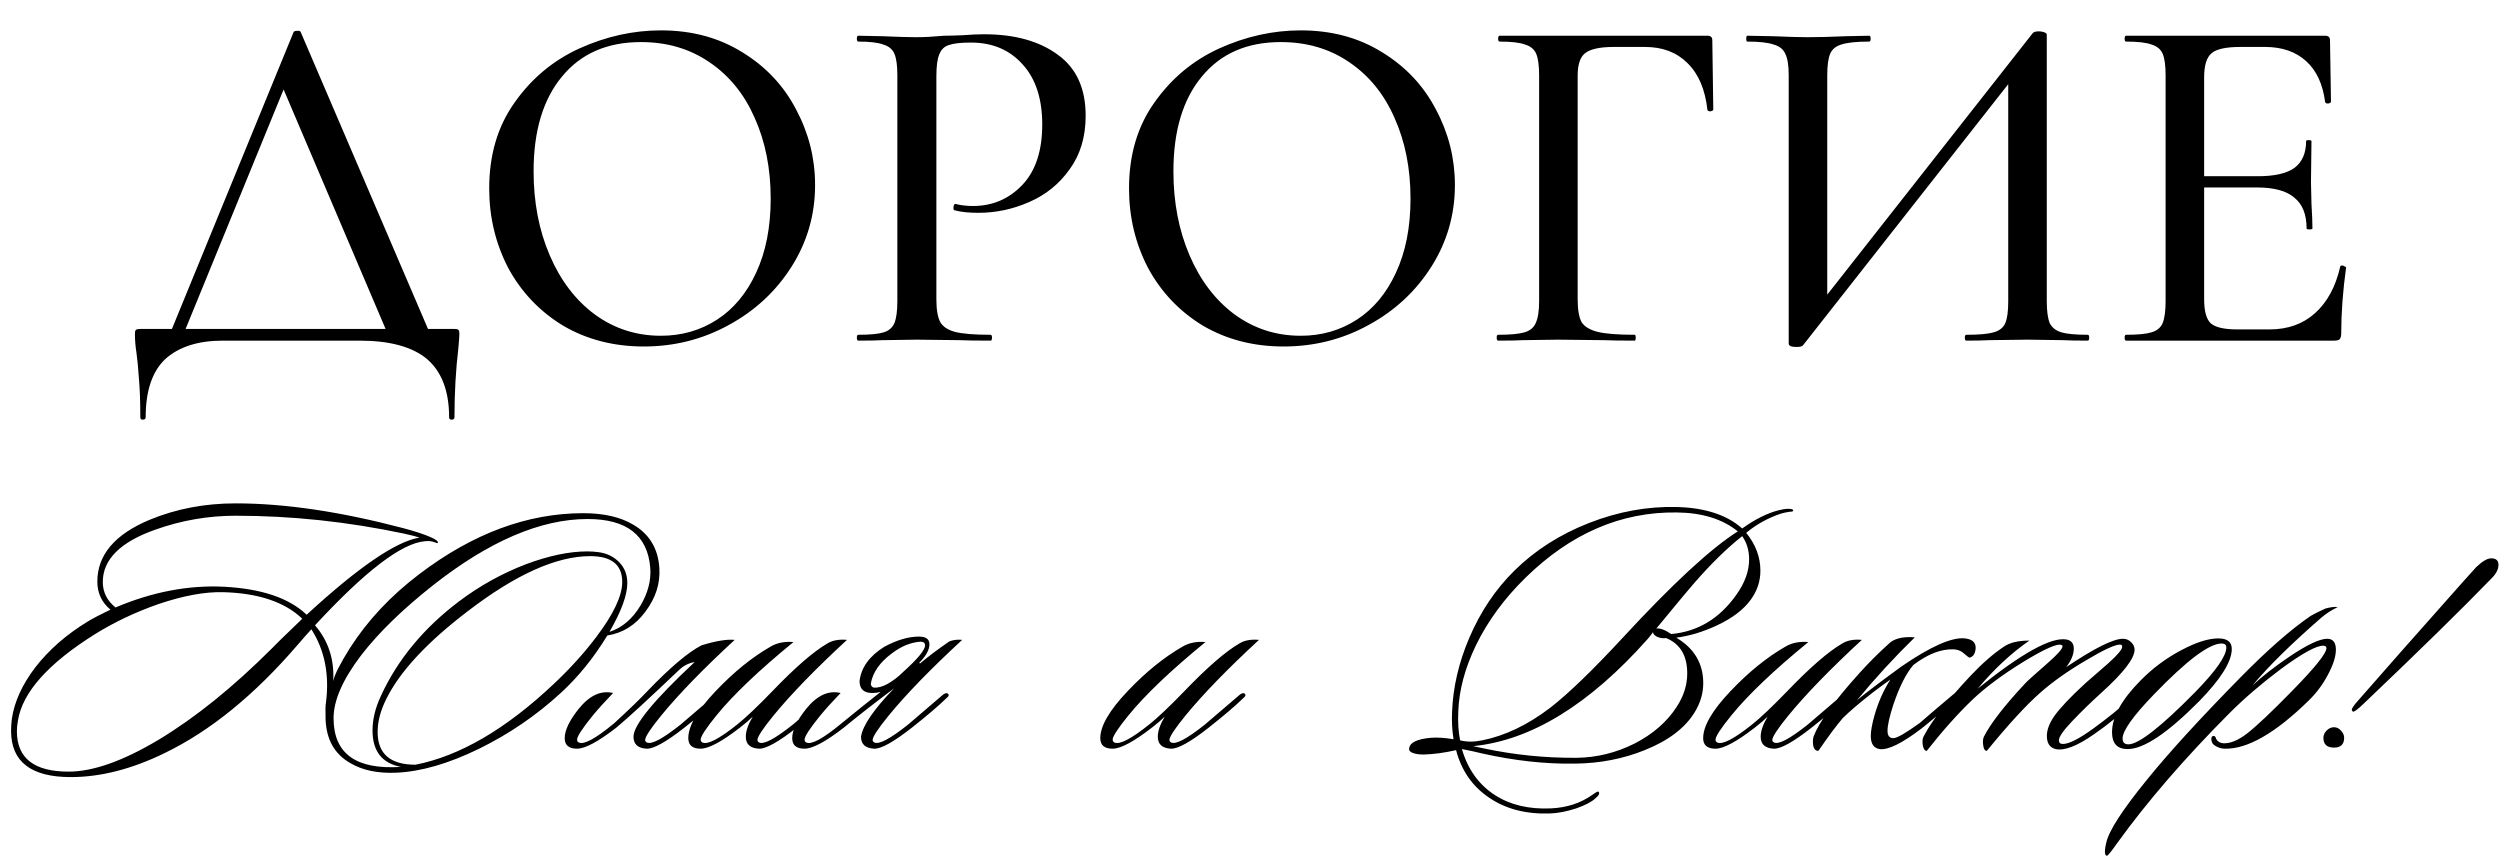 <?xml version="1.0" encoding="UTF-8"?> <svg xmlns="http://www.w3.org/2000/svg" width="345" height="119" viewBox="0 0 345 119" fill="none"><path d="M40.502 4.46C40.547 4.325 40.704 4.258 40.973 4.258C41.288 4.213 41.467 4.28 41.512 4.46L59.756 47.008H53.899L38.617 11.125L41.041 7.691L24.951 47.008H23.065L40.502 4.46ZM19.363 57.578C19.363 55.378 19.295 53.561 19.161 52.124C19.071 50.733 18.959 49.566 18.824 48.624C18.689 47.771 18.622 46.941 18.622 46.133C18.622 45.774 18.667 45.572 18.757 45.527C18.846 45.437 19.049 45.392 19.363 45.392H62.584C62.988 45.392 63.212 45.437 63.257 45.527C63.347 45.572 63.392 45.774 63.392 46.133C63.392 46.402 63.347 47.03 63.257 48.018C62.898 51.025 62.718 54.211 62.718 57.578C62.718 57.802 62.584 57.914 62.315 57.914C62.09 57.914 61.978 57.802 61.978 57.578C61.978 53.987 60.968 51.316 58.949 49.566C56.929 47.861 53.809 47.008 49.591 47.008H30.74C27.374 47.008 24.748 47.838 22.863 49.499C21.023 51.204 20.103 53.897 20.103 57.578C20.103 57.802 19.969 57.914 19.699 57.914C19.475 57.914 19.363 57.802 19.363 57.578ZM88.851 47.816C84.677 47.816 80.952 46.851 77.676 44.921C74.444 42.946 71.931 40.298 70.136 36.977C68.385 33.611 67.51 29.953 67.51 26.003C67.51 21.38 68.677 17.431 71.011 14.154C73.345 10.833 76.329 8.342 79.965 6.681C83.645 5.021 87.393 4.191 91.208 4.191C95.471 4.191 99.219 5.2 102.451 7.22C105.682 9.195 108.151 11.82 109.856 15.097C111.606 18.373 112.482 21.852 112.482 25.532C112.482 29.616 111.404 33.364 109.25 36.775C107.096 40.186 104.201 42.879 100.566 44.853C96.975 46.828 93.07 47.816 88.851 47.816ZM91.208 46.335C94.08 46.335 96.661 45.594 98.95 44.113C101.239 42.632 103.034 40.477 104.336 37.65C105.682 34.778 106.355 31.366 106.355 27.417C106.355 23.243 105.615 19.518 104.134 16.241C102.697 12.965 100.61 10.407 97.873 8.566C95.18 6.726 92.038 5.806 88.447 5.806C83.78 5.806 80.144 7.4 77.541 10.586C74.938 13.728 73.636 18.081 73.636 23.647C73.636 27.911 74.377 31.77 75.858 35.226C77.339 38.682 79.404 41.398 82.052 43.372C84.745 45.347 87.797 46.335 91.208 46.335ZM129.22 41.285C129.22 42.722 129.399 43.776 129.758 44.45C130.117 45.078 130.791 45.527 131.778 45.796C132.81 46.065 134.449 46.2 136.693 46.2C136.827 46.2 136.895 46.335 136.895 46.604C136.895 46.873 136.827 47.008 136.693 47.008C134.852 47.008 133.416 46.985 132.384 46.941L126.527 46.873L121.882 46.941C121.029 46.985 119.884 47.008 118.448 47.008C118.313 47.008 118.246 46.873 118.246 46.604C118.246 46.335 118.313 46.2 118.448 46.2C120.064 46.2 121.231 46.088 121.949 45.863C122.667 45.639 123.161 45.212 123.43 44.584C123.699 43.911 123.834 42.901 123.834 41.555V10.384C123.834 9.038 123.699 8.05 123.43 7.422C123.161 6.794 122.645 6.367 121.882 6.143C121.163 5.874 120.019 5.739 118.448 5.739C118.313 5.739 118.246 5.604 118.246 5.335C118.246 5.066 118.313 4.931 118.448 4.931L121.814 4.998C123.789 5.088 125.338 5.133 126.46 5.133C127.537 5.133 128.816 5.066 130.297 4.931C130.836 4.931 131.666 4.909 132.788 4.864C133.955 4.774 134.965 4.729 135.817 4.729C140.036 4.729 143.425 5.672 145.983 7.557C148.541 9.397 149.821 12.202 149.821 15.972C149.821 18.889 149.08 21.358 147.599 23.378C146.163 25.397 144.3 26.901 142.011 27.888C139.767 28.875 137.433 29.369 135.01 29.369C133.708 29.369 132.631 29.257 131.778 29.033C131.643 29.033 131.576 28.92 131.576 28.696C131.576 28.561 131.599 28.427 131.643 28.292C131.733 28.157 131.823 28.113 131.913 28.157C132.631 28.337 133.416 28.427 134.269 28.427C136.962 28.427 139.228 27.462 141.069 25.532C142.909 23.602 143.829 20.819 143.829 17.184C143.829 13.638 142.931 10.878 141.136 8.903C139.341 6.883 136.962 5.874 134 5.874C132.608 5.874 131.599 5.986 130.97 6.21C130.342 6.39 129.893 6.816 129.624 7.489C129.354 8.118 129.22 9.128 129.22 10.519V41.285ZM177.147 47.816C172.973 47.816 169.248 46.851 165.971 44.921C162.74 42.946 160.226 40.298 158.431 36.977C156.681 33.611 155.805 29.953 155.805 26.003C155.805 21.38 156.972 17.431 159.306 14.154C161.64 10.833 164.625 8.342 168.26 6.681C171.94 5.021 175.688 4.191 179.503 4.191C183.767 4.191 187.514 5.2 190.746 7.22C193.977 9.195 196.446 11.82 198.151 15.097C199.902 18.373 200.777 21.852 200.777 25.532C200.777 29.616 199.7 33.364 197.546 36.775C195.391 40.186 192.496 42.879 188.861 44.853C185.27 46.828 181.366 47.816 177.147 47.816ZM179.503 46.335C182.376 46.335 184.956 45.594 187.245 44.113C189.534 42.632 191.329 40.477 192.631 37.65C193.977 34.778 194.651 31.366 194.651 27.417C194.651 23.243 193.91 19.518 192.429 16.241C190.993 12.965 188.906 10.407 186.168 8.566C183.475 6.726 180.333 5.806 176.743 5.806C172.075 5.806 168.44 7.4 165.837 10.586C163.233 13.728 161.932 18.081 161.932 23.647C161.932 27.911 162.672 31.77 164.153 35.226C165.635 38.682 167.699 41.398 170.347 43.372C173.04 45.347 176.092 46.335 179.503 46.335ZM206.744 47.008C206.609 47.008 206.542 46.873 206.542 46.604C206.542 46.335 206.609 46.2 206.744 46.2C208.404 46.2 209.616 46.088 210.379 45.863C211.142 45.639 211.658 45.212 211.927 44.584C212.242 43.911 212.399 42.901 212.399 41.555V10.384C212.399 9.038 212.264 8.05 211.995 7.422C211.725 6.794 211.209 6.367 210.446 6.143C209.728 5.874 208.561 5.739 206.946 5.739C206.811 5.739 206.744 5.604 206.744 5.335C206.744 5.066 206.811 4.931 206.946 4.931H235.625C236.074 4.931 236.298 5.133 236.298 5.537L236.433 15.097C236.433 15.232 236.298 15.321 236.029 15.366C235.805 15.366 235.67 15.299 235.625 15.164C235.311 12.337 234.391 10.182 232.865 8.701C231.384 7.22 229.431 6.479 227.008 6.479H222.699C220.769 6.479 219.445 6.771 218.727 7.355C218.054 7.893 217.717 8.926 217.717 10.451V41.285C217.717 42.722 217.897 43.776 218.256 44.45C218.66 45.078 219.4 45.527 220.477 45.796C221.555 46.065 223.26 46.2 225.594 46.2C225.684 46.2 225.729 46.335 225.729 46.604C225.729 46.873 225.684 47.008 225.594 47.008C223.754 47.008 222.318 46.985 221.285 46.941L214.957 46.873L210.244 46.941C209.392 46.985 208.225 47.008 206.744 47.008ZM280.503 4.594C280.637 4.415 280.929 4.325 281.378 4.325C281.647 4.325 281.894 4.37 282.118 4.46C282.343 4.55 282.455 4.662 282.455 4.796V41.555C282.455 42.901 282.59 43.911 282.859 44.584C283.173 45.212 283.712 45.639 284.475 45.863C285.238 46.088 286.449 46.2 288.11 46.2C288.245 46.2 288.312 46.335 288.312 46.604C288.312 46.873 288.245 47.008 288.11 47.008C286.674 47.008 285.529 46.985 284.677 46.941L279.829 46.873L274.511 46.941C273.748 46.985 272.693 47.008 271.347 47.008C271.212 47.008 271.145 46.873 271.145 46.604C271.145 46.335 271.212 46.2 271.347 46.2C273.097 46.2 274.354 46.088 275.117 45.863C275.925 45.639 276.463 45.212 276.732 44.584C277.002 43.956 277.136 42.946 277.136 41.555V9.644H278.685L248.793 47.681C248.659 47.816 248.367 47.883 247.918 47.883C247.2 47.883 246.841 47.726 246.841 47.412V10.384C246.841 9.038 246.684 8.05 246.37 7.422C246.101 6.794 245.562 6.367 244.754 6.143C243.991 5.874 242.779 5.739 241.119 5.739C241.029 5.739 240.984 5.604 240.984 5.335C240.984 5.066 241.029 4.931 241.119 4.931L244.687 4.998C246.751 5.088 248.345 5.133 249.467 5.133C250.903 5.133 252.653 5.088 254.718 4.998L257.949 4.931C258.084 4.931 258.151 5.066 258.151 5.335C258.151 5.604 258.084 5.739 257.949 5.739C256.199 5.739 254.92 5.874 254.112 6.143C253.349 6.367 252.833 6.794 252.564 7.422C252.294 8.05 252.16 9.038 252.16 10.384V42.632H250.611L280.503 4.594ZM293.4 47.008C293.265 47.008 293.198 46.873 293.198 46.604C293.198 46.335 293.265 46.2 293.4 46.2C295.016 46.2 296.183 46.088 296.901 45.863C297.664 45.639 298.18 45.212 298.449 44.584C298.719 43.911 298.853 42.901 298.853 41.555V10.384C298.853 9.038 298.719 8.05 298.449 7.422C298.18 6.794 297.664 6.367 296.901 6.143C296.183 5.874 295.016 5.739 293.4 5.739C293.265 5.739 293.198 5.604 293.198 5.335C293.198 5.066 293.265 4.931 293.4 4.931H320.868C321.317 4.931 321.541 5.133 321.541 5.537L321.676 14.02C321.676 14.154 321.541 14.244 321.272 14.289C321.047 14.289 320.913 14.222 320.868 14.087C320.554 11.618 319.678 9.733 318.242 8.432C316.806 7.13 314.921 6.479 312.587 6.479H309.154C307.179 6.479 305.855 6.771 305.182 7.355C304.508 7.938 304.172 9.038 304.172 10.653V41.285C304.172 42.901 304.463 44.001 305.047 44.584C305.675 45.168 306.91 45.459 308.75 45.459H313.193C315.706 45.459 317.793 44.719 319.454 43.238C321.16 41.712 322.326 39.557 322.955 36.775C322.955 36.685 323.045 36.64 323.224 36.64C323.359 36.64 323.471 36.685 323.561 36.775C323.695 36.82 323.763 36.864 323.763 36.909C323.314 40.141 323.089 43.17 323.089 45.998C323.089 46.357 323.022 46.626 322.887 46.806C322.753 46.941 322.484 47.008 322.08 47.008H293.4ZM318.31 31.524C318.31 29.594 317.748 28.18 316.626 27.282C315.549 26.34 313.821 25.869 311.443 25.869H301.613V24.32H311.577C313.866 24.32 315.549 23.939 316.626 23.175C317.704 22.368 318.242 21.133 318.242 19.473C318.242 19.383 318.354 19.338 318.579 19.338C318.848 19.338 318.983 19.383 318.983 19.473L318.915 25.128L318.983 28.157C319.072 29.594 319.117 30.716 319.117 31.524C319.117 31.613 318.983 31.658 318.713 31.658C318.444 31.658 318.31 31.613 318.31 31.524Z" fill="black"></path><path d="M44.979 96.991C45.481 93.106 44.811 89.724 42.97 86.844C42.501 87.346 41.864 88.066 41.061 89.004C35.133 95.903 29.022 100.876 22.726 103.923C18.205 106.133 13.885 107.239 9.766 107.239C4.274 107.239 1.528 105.112 1.528 100.859C1.528 100.357 1.561 99.821 1.628 99.251C1.963 96.874 3.051 94.479 4.893 92.068C6.769 89.657 9.163 87.564 12.076 85.789C12.847 85.32 13.902 84.768 15.241 84.132C14.036 83.127 13.433 81.838 13.433 80.264C13.433 76.58 15.844 73.733 20.666 71.724C24.317 70.217 28.268 69.464 32.521 69.464C39.286 69.464 46.988 70.602 55.628 72.879C57.269 73.315 58.542 73.733 59.446 74.135C60.216 74.47 60.534 74.738 60.4 74.939C60.333 74.972 60.199 74.939 59.998 74.838C59.697 74.738 59.496 74.688 59.396 74.688C59.262 74.654 59.011 74.654 58.642 74.688C55.427 74.956 50.37 78.824 43.472 86.291C45.314 88.435 46.151 90.997 45.983 93.977C46.184 93.073 46.938 91.583 48.244 89.506C50.689 85.655 53.904 82.223 57.889 79.209C65.256 73.616 72.791 70.82 80.493 70.82C83.34 70.82 85.65 71.356 87.425 72.427C89.636 73.733 90.824 75.726 90.992 78.405C91.126 80.515 90.49 82.507 89.083 84.383C87.71 86.258 85.952 87.363 83.809 87.698C81.933 90.779 79.79 93.425 77.379 95.635C74.03 98.716 70.279 101.278 66.127 103.32C61.874 105.397 58.039 106.502 54.623 106.636C52.078 106.736 49.969 106.284 48.294 105.279C46.151 104.04 45.029 102.031 44.929 99.251C44.895 98.013 44.912 97.259 44.979 96.991ZM57.889 74.186C57.52 74.052 56.8 73.867 55.729 73.633C47.959 71.992 40.224 71.171 32.521 71.171C28.737 71.171 25.053 71.808 21.47 73.08C16.614 74.788 14.186 77.199 14.186 80.314C14.186 81.72 14.772 82.892 15.944 83.83C21.001 81.687 25.974 80.733 30.863 80.967C36.088 81.235 39.905 82.524 42.316 84.835C49.45 78.271 54.64 74.721 57.889 74.186ZM41.714 85.387C39.303 83.077 35.669 81.854 30.813 81.72C28.268 81.653 25.271 82.206 21.822 83.378C18.674 84.483 15.777 85.856 13.131 87.497C6.668 91.549 3.118 95.518 2.482 99.402C2.382 99.938 2.331 100.44 2.331 100.909C2.331 104.626 4.709 106.485 9.464 106.485C12.847 106.485 16.999 105.012 21.922 102.065C26.979 99.017 32.186 94.814 37.544 89.456L38.85 88.15C39.889 87.145 40.843 86.225 41.714 85.387ZM89.736 78.355C89.368 73.867 86.488 71.624 81.096 71.624C74.599 71.624 67.466 74.688 59.697 80.816C55.544 84.098 52.263 87.296 49.851 90.411C47.273 93.793 46 96.723 46.034 99.201C46.067 104.024 49.165 106.234 55.327 105.832C52.715 105.33 51.409 103.655 51.409 100.809C51.409 99.268 51.794 97.678 52.564 96.037C54.875 91.013 58.475 86.66 63.364 82.976C66.21 80.833 69.291 79.125 72.607 77.853C75.755 76.68 78.568 76.094 81.046 76.094C81.582 76.094 82.084 76.128 82.553 76.195C83.691 76.329 84.646 76.781 85.416 77.551C86.186 78.321 86.571 79.293 86.571 80.465C86.571 82.106 85.751 84.349 84.11 87.196C85.851 86.626 87.275 85.421 88.38 83.579C89.418 81.838 89.87 80.096 89.736 78.355ZM85.868 80.314C85.868 77.936 84.395 76.747 81.448 76.747C76.793 76.747 71.167 79.276 64.57 84.332C58.944 88.619 55.193 92.654 53.318 96.439C52.514 98.046 52.112 99.57 52.112 101.01C52.112 104.024 53.853 105.531 57.336 105.531C63.464 104.325 69.827 100.608 76.424 94.379C78.635 92.303 80.577 90.159 82.251 87.949C84.663 84.768 85.868 82.223 85.868 80.314ZM84.61 95.635C83.538 96.74 82.601 97.778 81.797 98.749C80.357 100.524 79.637 101.629 79.637 102.065C79.637 102.265 79.721 102.399 79.888 102.466C80.591 102.801 82.216 101.914 84.761 99.804C86.803 97.929 88.311 96.472 89.282 95.434C92.463 92.118 94.975 89.992 96.817 89.054C98.759 88.451 100.283 88.2 101.388 88.301C97.068 92.286 93.685 95.769 91.241 98.749C89.767 100.558 89.031 101.679 89.031 102.115C89.031 102.282 89.114 102.399 89.282 102.466C89.918 102.768 91.458 101.947 93.903 100.005C93.97 99.938 95.594 98.548 98.776 95.836C99.077 95.635 99.295 95.601 99.429 95.735C99.596 95.903 99.546 96.087 99.278 96.288C98.106 97.426 96.498 98.799 94.456 100.407C91.944 102.383 90.203 103.354 89.231 103.32C88.026 103.253 87.423 102.701 87.423 101.663C87.423 100.055 90.236 96.623 95.862 91.365C95.058 91.499 94.355 91.851 93.752 92.42C89.566 96.405 86.669 99.067 85.062 100.407C82.55 102.349 80.742 103.32 79.637 103.32C78.498 103.32 77.929 102.835 77.929 101.864C77.929 100.792 78.565 99.453 79.838 97.845C81.345 95.97 82.936 95.233 84.61 95.635ZM116.886 88.301C112.566 92.286 109.183 95.769 106.739 98.749C105.265 100.558 104.528 101.679 104.528 102.115C104.528 102.282 104.612 102.399 104.78 102.466C105.416 102.768 106.956 101.947 109.401 100.005C109.468 99.938 111.092 98.548 114.274 95.836C114.575 95.635 114.793 95.601 114.927 95.735C115.094 95.903 115.044 96.087 114.776 96.288C113.604 97.426 111.996 98.799 109.954 100.407C107.442 102.383 105.7 103.354 104.729 103.32C103.524 103.253 102.921 102.701 102.921 101.663C102.921 100.892 103.239 99.972 103.875 98.9C103.44 99.335 102.854 99.838 102.117 100.407C99.606 102.349 97.797 103.32 96.692 103.32C95.553 103.32 94.984 102.835 94.984 101.864C94.984 100.189 96.24 98.029 98.752 95.384C101.263 92.738 103.808 90.678 106.387 89.205C107.258 88.703 108.296 88.502 109.501 88.602C104.713 92.52 101.163 95.903 98.852 98.749C97.412 100.524 96.692 101.629 96.692 102.065C96.692 102.265 96.776 102.399 96.943 102.466C97.647 102.801 99.254 101.964 101.766 99.955C102.938 99.017 104.528 97.51 106.538 95.434C109.719 92.118 112.264 89.908 114.173 88.803C114.876 88.368 115.78 88.2 116.886 88.301ZM121.531 95.484C121.163 95.585 120.777 95.635 120.376 95.635C119.203 95.635 118.617 95.082 118.617 93.977C118.852 92.102 119.99 90.528 122.033 89.255C123.775 88.318 125.365 87.849 126.805 87.849C127.777 87.849 128.262 88.2 128.262 88.904C128.262 89.674 127.793 90.528 126.856 91.466L126.956 91.566C128.061 90.628 129.417 89.607 131.025 88.502C131.594 88.301 132.18 88.234 132.783 88.301C128.463 92.286 125.081 95.769 122.636 98.749C121.163 100.558 120.426 101.679 120.426 102.115C120.426 102.282 120.51 102.399 120.677 102.466C121.313 102.768 122.854 101.947 125.298 100.005C125.365 99.938 126.99 98.548 130.171 95.836C130.472 95.635 130.69 95.601 130.824 95.735C130.991 95.903 130.941 96.087 130.673 96.288C129.501 97.426 127.894 98.799 125.851 100.407C123.339 102.383 121.598 103.354 120.627 103.32C119.421 103.253 118.818 102.701 118.818 101.663C119.053 100.122 120.577 97.895 123.39 94.982C120.376 97.259 118.065 99.067 116.457 100.407C113.946 102.349 112.137 103.32 111.032 103.32C109.894 103.32 109.324 102.835 109.324 101.864C109.324 100.792 109.961 99.453 111.233 97.845C112.74 95.97 114.331 95.233 116.005 95.635C114.934 96.74 113.996 97.778 113.192 98.749C111.752 100.524 111.032 101.629 111.032 102.065C111.032 102.265 111.116 102.399 111.283 102.466C111.987 102.801 113.611 101.914 116.156 99.804C118.031 98.264 119.823 96.824 121.531 95.484ZM124.645 92.721C126.655 90.913 127.659 89.691 127.659 89.054C127.659 88.719 127.442 88.552 127.006 88.552C125.667 88.653 124.361 89.188 123.088 90.159C121.414 91.398 120.443 92.788 120.175 94.329C120.175 94.597 120.292 94.781 120.526 94.881C121.096 94.948 121.749 94.781 122.485 94.379C123.256 93.944 123.976 93.391 124.645 92.721ZM173.741 88.301C169.421 92.286 166.038 95.769 163.594 98.749C162.12 100.558 161.383 101.679 161.383 102.115C161.383 102.282 161.467 102.399 161.635 102.466C162.271 102.768 163.811 101.947 166.256 100.005C166.323 99.938 167.947 98.548 171.129 95.836C171.43 95.635 171.648 95.601 171.782 95.735C171.949 95.903 171.899 96.087 171.631 96.288C170.459 97.426 168.851 98.799 166.809 100.407C164.297 102.383 162.555 103.354 161.584 103.32C160.379 103.253 159.776 102.701 159.776 101.663C159.776 100.892 160.094 99.972 160.73 98.9C160.295 99.335 159.709 99.838 158.972 100.407C156.461 102.349 154.652 103.32 153.547 103.32C152.409 103.32 151.839 102.835 151.839 101.864C151.839 100.189 153.095 98.029 155.607 95.384C158.118 92.738 160.663 90.678 163.242 89.205C164.113 88.703 165.151 88.502 166.356 88.602C161.568 92.52 158.018 95.903 155.707 98.749C154.267 100.524 153.547 101.629 153.547 102.065C153.547 102.265 153.631 102.399 153.798 102.466C154.502 102.801 156.109 101.964 158.621 99.955C159.793 99.017 161.383 97.51 163.393 95.434C166.574 92.118 169.119 89.908 171.028 88.803C171.731 88.368 172.635 88.2 173.741 88.301ZM247.456 70.468C247.456 70.569 247.305 70.619 247.004 70.619C246.535 70.686 246.133 70.77 245.798 70.87C243.99 71.473 242.382 72.36 240.976 73.532C242.282 75.14 242.935 76.881 242.935 78.757C242.935 80.197 242.499 81.519 241.629 82.725C240.624 84.132 239.033 85.337 236.857 86.342C234.981 87.213 233.139 87.765 231.331 87.999C233.809 89.473 235.048 91.566 235.048 94.278C235.048 95.651 234.663 96.974 233.893 98.247C232.553 100.457 230.243 102.215 226.961 103.521C223.98 104.727 220.765 105.346 217.316 105.38C213.264 105.447 208.994 104.978 204.507 103.973C203.871 103.806 202.95 103.605 201.744 103.371C202.548 106.15 204.055 108.26 206.265 109.7C208.375 111.073 210.953 111.692 214.001 111.559C216.211 111.458 218.12 110.839 219.727 109.7C220.23 109.332 220.514 109.181 220.581 109.248C220.816 109.449 220.665 109.767 220.129 110.202C219.627 110.671 218.756 111.123 217.517 111.559C216.178 111.994 214.955 112.228 213.85 112.262C210.535 112.362 207.739 111.625 205.461 110.052C203.184 108.511 201.677 106.334 200.94 103.521C199.299 103.89 197.809 104.091 196.47 104.124C195.867 104.124 195.381 104.057 195.013 103.923C194.611 103.789 194.427 103.588 194.46 103.32C194.527 102.483 195.532 101.981 197.474 101.813C198.345 101.746 199.383 101.813 200.589 102.014C200.388 100.775 200.321 99.503 200.388 98.197C200.522 94.814 201.309 91.432 202.749 88.05C204.289 84.433 206.365 81.335 208.978 78.757C211.824 75.944 215.257 73.75 219.275 72.176C223.294 70.602 227.329 69.865 231.381 69.966C235.299 70.066 238.313 71.054 240.423 72.93C242.198 71.657 243.872 70.82 245.446 70.418C245.949 70.284 246.401 70.217 246.803 70.217C247.272 70.217 247.489 70.301 247.456 70.468ZM240.423 73.985C238.347 75.626 236.153 77.769 233.843 80.414C233.441 80.85 231.683 82.959 228.568 86.744C229.037 86.643 229.724 86.894 230.628 87.497C234.312 87.162 237.309 85.354 239.619 82.072C240.792 80.431 241.378 78.807 241.378 77.199C241.378 75.96 241.059 74.889 240.423 73.985ZM239.82 73.332C237.711 71.624 234.898 70.753 231.381 70.719C223.712 70.619 216.764 73.616 210.535 79.711C207.621 82.558 205.344 85.655 203.703 89.004C202.163 92.186 201.342 95.25 201.242 98.197C201.175 99.67 201.259 100.993 201.493 102.165C202.397 102.399 203.419 102.399 204.557 102.165C207.705 101.529 210.819 100.039 213.9 97.694C216.412 95.752 219.761 92.52 223.947 87.999C230.812 80.565 236.103 75.676 239.82 73.332ZM231.381 97.544C232.352 96.07 232.838 94.53 232.838 92.922C232.838 90.478 231.867 88.853 229.925 88.05C229.556 88.117 229.154 88.066 228.719 87.899C228.317 87.698 228.116 87.48 228.116 87.246C227.848 87.614 227.597 87.933 227.363 88.2C219.325 97.242 211.305 102.165 203.301 102.969C203.636 103.036 204.105 103.136 204.708 103.27C208.961 104.174 213.247 104.61 217.567 104.576C220.347 104.543 223.009 103.89 225.554 102.617C228.099 101.311 230.042 99.62 231.381 97.544ZM256.938 88.301C252.618 92.286 249.236 95.769 246.791 98.749C245.318 100.558 244.581 101.679 244.581 102.115C244.581 102.282 244.665 102.399 244.832 102.466C245.469 102.768 247.009 101.947 249.454 100.005C249.521 99.938 251.145 98.548 254.326 95.836C254.628 95.635 254.845 95.601 254.979 95.735C255.147 95.903 255.096 96.087 254.829 96.288C253.656 97.426 252.049 98.799 250.006 100.407C247.495 102.383 245.753 103.354 244.782 103.32C243.576 103.253 242.974 102.701 242.974 101.663C242.974 100.892 243.292 99.972 243.928 98.9C243.493 99.335 242.907 99.838 242.17 100.407C239.658 102.349 237.85 103.32 236.745 103.32C235.606 103.32 235.037 102.835 235.037 101.864C235.037 100.189 236.293 98.029 238.804 95.384C241.316 92.738 243.861 90.678 246.44 89.205C247.31 88.703 248.349 88.502 249.554 88.602C244.765 92.52 241.215 95.903 238.905 98.749C237.465 100.524 236.745 101.629 236.745 102.065C236.745 102.265 236.829 102.399 236.996 102.466C237.699 102.801 239.307 101.964 241.818 99.955C242.99 99.017 244.581 97.51 246.59 95.434C249.772 92.118 252.317 89.908 254.226 88.803C254.929 88.368 255.833 88.2 256.938 88.301ZM264.246 87.949C261.399 90.729 258.737 93.626 256.259 96.639C257.331 95.735 259.357 94.195 262.337 92.018C266.423 89.205 269.37 87.899 271.178 88.1C272.35 88.234 272.819 88.82 272.585 89.858C272.484 90.327 272.233 90.628 271.831 90.762C271.731 90.762 271.412 90.528 270.877 90.059C270.542 89.791 270.123 89.64 269.621 89.607C267.879 89.54 266.021 90.26 264.045 91.767C263.04 92.939 262.119 94.764 261.282 97.242C260.746 98.883 260.478 100.089 260.478 100.859C260.478 101.529 260.746 101.864 261.282 101.864C261.785 101.864 263.007 101.16 264.949 99.754C266.255 98.615 267.846 97.259 269.721 95.685C269.922 95.484 270.106 95.467 270.274 95.635C270.441 95.802 270.391 96.02 270.123 96.288C268.047 98.163 266.406 99.57 265.2 100.507C262.488 102.584 260.545 103.538 259.373 103.371C258.57 103.237 258.168 102.634 258.168 101.562C258.168 100.892 258.335 99.955 258.67 98.749C259.206 96.874 259.943 95.216 260.88 93.776C260.345 94.145 259.524 94.747 258.419 95.585C256.544 97.058 255.171 98.23 254.3 99.101C253.463 100.072 252.341 101.579 250.934 103.622C250.432 103.622 250.181 103.186 250.181 102.316C250.181 102.048 250.214 101.813 250.281 101.612C251.052 99.603 253.178 96.673 256.661 92.822C257.9 91.449 259.206 90.143 260.579 88.904C261.316 88.133 262.538 87.815 264.246 87.949ZM294.925 96.037C295.059 96.171 294.941 96.422 294.573 96.79C292.698 98.531 290.839 100.039 288.997 101.311C286.653 102.952 284.878 103.639 283.673 103.371C282.869 103.17 282.467 102.567 282.467 101.562C282.467 100.725 282.802 99.821 283.472 98.85C284.275 97.711 285.715 96.187 287.792 94.278C288.83 93.374 289.868 92.47 290.906 91.566C292.212 90.394 292.865 89.624 292.865 89.255C292.865 89.054 292.765 88.954 292.564 88.954C291.861 88.954 290.303 89.674 287.892 91.114C285.381 92.587 283.271 94.078 281.563 95.585C279.621 97.293 277.159 99.972 274.179 103.622C273.911 103.622 273.743 103.354 273.676 102.818C273.609 102.349 273.643 101.964 273.777 101.663C274.714 99.821 276.623 97.359 279.503 94.278C279.704 94.044 280.726 93.123 282.567 91.516C283.941 90.31 284.627 89.54 284.627 89.205C284.627 89.105 284.577 89.038 284.476 89.004C283.907 88.77 282.166 89.54 279.252 91.315C276.372 93.09 274.045 94.814 272.27 96.489C270.261 98.398 268.134 100.775 265.89 103.622C265.622 103.622 265.438 103.354 265.338 102.818C265.271 102.316 265.304 101.931 265.438 101.663C266.61 99.419 268.77 96.623 271.918 93.274C273.559 91.532 275.116 90.176 276.59 89.205C277.394 88.669 278.549 88.401 280.056 88.401C277.578 90.109 275.2 92.319 272.923 95.032C278.984 90.143 283.07 87.882 285.18 88.251C285.849 88.385 286.184 88.803 286.184 89.506C286.184 90.31 285.833 91.164 285.129 92.068C289.014 89.456 291.626 88.15 292.966 88.15C293.401 88.15 293.769 88.301 294.071 88.602C294.406 88.904 294.573 89.255 294.573 89.657C294.573 90.863 293.033 92.855 289.952 95.635C288.512 96.941 287.172 98.247 285.933 99.553C284.727 100.825 284.125 101.696 284.125 102.165C284.125 102.5 284.309 102.667 284.677 102.667C285.514 102.667 286.904 101.964 288.847 100.558C290.789 99.151 292.547 97.728 294.121 96.288C294.489 95.953 294.757 95.869 294.925 96.037ZM307.986 89.557C307.986 91.298 306.479 93.709 303.465 96.79C299.112 101.177 295.83 103.371 293.62 103.371C292.18 103.371 291.46 102.6 291.46 101.06C291.46 98.95 292.766 96.573 295.378 93.927C297.052 92.219 298.944 90.812 301.054 89.707C303.064 88.636 304.755 88.1 306.128 88.1C307.367 88.1 307.986 88.585 307.986 89.557ZM306.58 88.803C304.872 88.803 301.758 91.147 297.237 95.836C294.357 98.816 292.917 100.842 292.917 101.914C292.917 102.45 293.184 102.718 293.72 102.718C295.127 102.718 298.191 100.323 302.913 95.534C305.793 92.587 307.233 90.528 307.233 89.356C307.233 88.987 307.015 88.803 306.58 88.803ZM322.604 83.78C321.767 84.182 321.013 84.667 320.344 85.237C316.191 88.853 313.026 91.968 310.85 94.58C312.223 93.307 313.897 92.001 315.873 90.662C318.351 88.987 320.109 88.15 321.147 88.15C321.951 88.15 322.353 88.653 322.353 89.657C322.353 90.595 321.984 91.75 321.248 93.123C320.544 94.463 319.657 95.651 318.585 96.69C313.998 101.177 310.146 103.387 307.032 103.32C306.53 103.32 306.061 103.17 305.625 102.868C305.358 102.701 305.207 102.45 305.173 102.115C305.14 101.78 305.224 101.596 305.424 101.562C305.625 101.529 305.759 101.663 305.826 101.964C306.027 102.332 306.345 102.533 306.781 102.567C307.718 102.634 308.807 102.199 310.046 101.261C311.318 100.29 313.411 98.314 316.325 95.333C319.473 92.118 321.047 90.159 321.047 89.456C321.047 89.222 320.896 89.105 320.595 89.105C319.624 89.105 317.681 90.176 314.768 92.319C312.089 94.329 309.711 96.371 307.635 98.448C301.439 104.677 296.265 110.671 292.113 116.431C291.309 117.57 290.857 118.122 290.757 118.089C290.623 118.089 290.539 117.988 290.505 117.787C290.472 117.653 290.472 117.436 290.505 117.134C290.539 116.866 290.589 116.599 290.656 116.331C290.991 114.69 292.883 111.759 296.332 107.54C299.279 103.89 303.549 99.218 309.142 93.525C312.892 89.707 316.141 86.861 318.887 84.986C319.356 84.718 320.025 84.383 320.896 83.981C321.633 83.78 322.202 83.713 322.604 83.78ZM344.791 77.953C344.791 78.556 344.473 79.175 343.837 79.811C339.818 83.964 333.958 89.707 326.255 97.041C325.351 97.912 324.832 98.297 324.698 98.197C324.598 98.13 324.547 98.046 324.547 97.945C324.547 97.745 324.849 97.309 325.452 96.639C328.633 92.989 333.439 87.547 339.868 80.314C340.471 79.644 341.091 78.958 341.727 78.254C342.564 77.451 343.251 77.049 343.786 77.049C344.456 77.049 344.791 77.35 344.791 77.953ZM323.492 101.813C323.492 102.718 323.024 103.17 322.086 103.17C321.115 103.17 320.629 102.718 320.629 101.813C320.629 101.445 320.78 101.11 321.081 100.809C321.383 100.507 321.718 100.357 322.086 100.357C322.454 100.357 322.772 100.507 323.04 100.809C323.342 101.11 323.492 101.445 323.492 101.813Z" fill="black"></path></svg> 